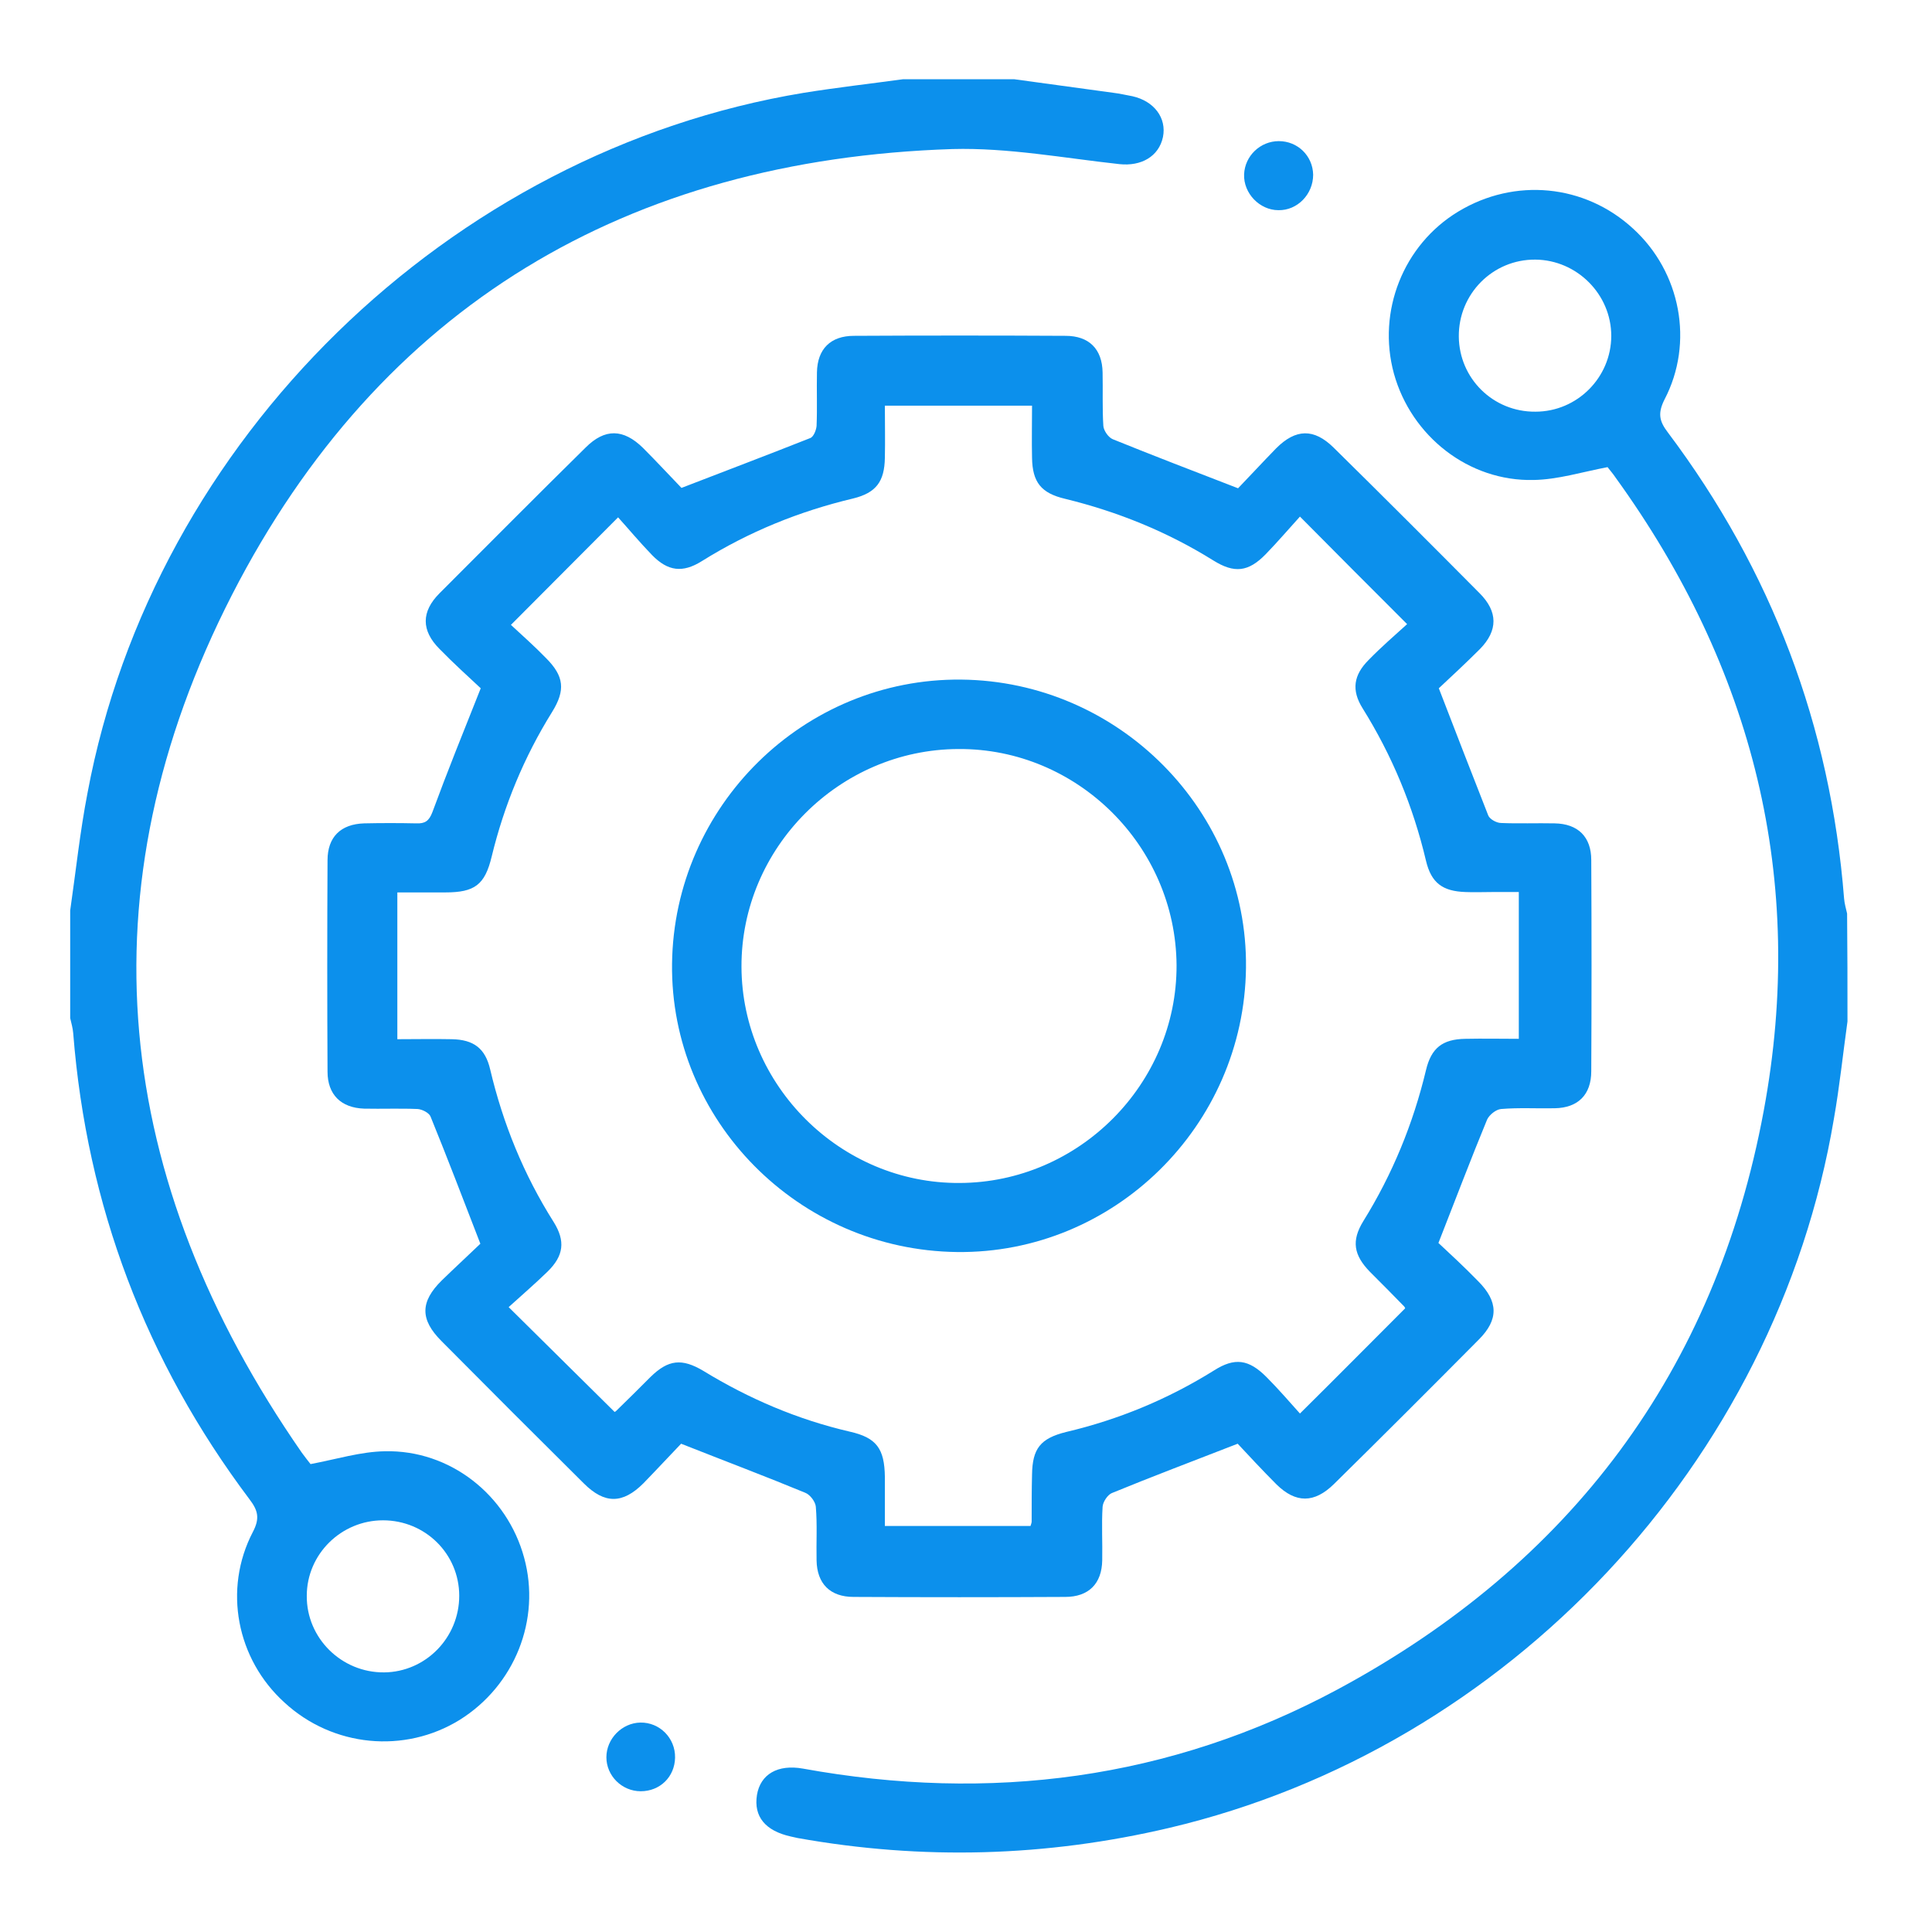 <?xml version="1.0" encoding="utf-8"?>
<!-- Generator: Adobe Illustrator 25.4.1, SVG Export Plug-In . SVG Version: 6.00 Build 0)  -->
<svg version="1.1" id="_x33_0" xmlns="http://www.w3.org/2000/svg" xmlns:xlink="http://www.w3.org/1999/xlink" x="0px" y="0px"
	 viewBox="0 0 512 512" style="enable-background:new 0 0 512 512;" xml:space="preserve">
<style type="text/css">
	.st0{display:none;}
	.st1{display:inline;fill:#0C90EC;}
	.st2{fill:#0C90EC;}
</style>
<g class="st0">
	<path class="st1" d="M500.4,343c0,52.4,0,104.5,0,156.9c-57.7,0-115.2,0-173,0c0-41.7,0-83.4,0-125.4c15.5,0,31,0,46.8,0
		c0,36.5,0,72.8,0,109.6c5.3,0,10.3,0,15.8,0c0-25.9,0-51.9,0-78.1c15.9,0,31.3,0,47.2,0c0,25.9,0,51.9,0,78.2c5.5,0,10.5,0,15.8,0
		c0-47,0-93.9,0-141.1C469,343,484.5,343,500.4,343z M469.3,484.1c5.4,0,10.3,0,15.3,0c0-42,0-83.7,0-125.4c-5.3,0-10.3,0-15.3,0
		C469.3,400.6,469.3,442.2,469.3,484.1z M343.1,390.1c0,31.6,0,62.8,0,93.9c5.3,0,10.3,0,15.2,0c0-31.5,0-62.6,0-93.9
		C353.2,390.1,348.4,390.1,343.1,390.1z M421.3,484.2c0-21.2,0-41.9,0-62.5c-5.3,0-10.1,0-15.1,0c0,21,0,41.7,0,62.5
		C411.4,484.2,416.3,484.2,421.3,484.2z"/>
	<path class="st1" d="M199.3,157.5c1.9,0.6,5.7,1.6,9.3,3.1c6.5,2.8,10.8,1.2,13.2-5.4c4.4-11.9,12.2-17.3,25.1-17.3
		c6.7,0,13.5-0.1,20.2,0c10.6,0.1,19,6,22.6,15.9c3.2,8.5,6.5,9.9,15,6.1c9.4-4.3,19.4-2.7,26.9,4.5c5.6,5.3,11,10.8,16.4,16.4
		c7.2,7.5,8.7,17.4,4.3,26.9c-3.7,8.1-2.3,11.6,5.9,14.7c10.2,3.8,16.1,12,16.2,22.9c0.1,7.2,0.1,14.4,0,21.6
		c-0.1,10.9-6,19.1-16.2,22.9c-8.3,3-9.7,6.5-6,14.6c4.4,9.7,2.8,19.5-4.6,27.2c-5.2,5.4-10.6,10.8-16,16
		c-7.7,7.4-17.6,8.9-27.3,4.4c-7.7-3.6-11.5-2.1-14.4,5.8c-3.9,10.5-12.1,16.3-23.2,16.4c-7.1,0.1-14.1,0.1-21.2,0
		c-11.2-0.1-19.4-5.9-23.3-16.4c-2.9-7.9-6.7-9.4-14.4-5.9c-9.9,4.6-19.8,3-27.7-4.6c-5.3-5.1-10.5-10.4-15.7-15.7
		c-7.6-7.8-9.1-17.7-4.4-27.6c3.5-7.4,1.9-11.3-5.7-14.1c-10.8-4-16.6-12.1-16.7-23.5c0-7-0.1-14.1,0-21.2
		c0.1-10.9,6-19.2,16.1-22.9c8.2-3,9.7-6.6,6-14.6c-4.4-9.7-2.8-19.6,4.6-27.2c5.3-5.4,10.7-10.7,16-16
		C185.1,159.8,190.8,157.6,199.3,157.5z M255.9,358.4c3.3,0,6.6-0.1,9.9,0c5,0.2,7.9-2.2,9.6-6.8c5.7-15.7,19.6-21.4,34.8-14.3
		c4.3,2,7.9,1.6,11.2-1.7c4.7-4.8,9.5-9.5,14.3-14.3c3.3-3.3,3.9-6.8,1.9-11.1c-7.2-15.5-1.6-28.9,14.6-35c4.4-1.7,6.5-4.6,6.5-9.3
		c-0.1-6.6-0.1-13.1,0-19.7c0.1-5-2.2-7.9-6.8-9.5c-15.7-5.7-21.4-19.6-14.3-34.7c2-4.3,1.6-7.9-1.8-11.2
		c-4.8-4.7-9.6-9.5-14.3-14.3c-3.3-3.3-6.8-3.9-11.2-1.9c-15.5,7.2-29,1.6-35.1-14.5c-1.7-4.4-4.6-6.5-9.3-6.5
		c-6.6,0.1-13.2,0.1-19.7,0c-5-0.1-7.9,2.2-9.6,6.8c-5.7,15.7-19.6,21.4-34.8,14.3c-4.3-2-7.9-1.6-11.2,1.8
		c-4.7,4.8-9.5,9.5-14.3,14.3c-3.3,3.3-3.9,6.8-1.9,11.1c7.2,15.4,1.6,29-14.6,35c-4.4,1.7-6.5,4.6-6.5,9.3c0.1,6.6,0.1,13.1,0,19.7
		c-0.1,5,2.2,7.9,6.8,9.6c15.7,5.7,21.5,19.6,14.3,34.7c-2.1,4.5-1.4,8.1,2.1,11.5c4.1,4,8.1,8.1,12.2,12.2
		c5.9,5.9,7.2,6.1,14.6,2.7c11.8-5.3,26.6-1.3,31,10.6c3.8,10.4,10.1,12.5,19.5,11.3C254.6,358.3,255.3,358.4,255.9,358.4z"/>
	<path class="st1" d="M125.4,82.2c7.1,10.9,14.3,21,20.6,31.8c3.2,5.6,5.4,12,6.8,18.3c3.2,14.4-6.5,23.7-21.1,20.8
		c-13.7-2.7-25.1-10.4-36.3-18.1c-4.4-3.1-8.6-6.5-12.6-9.5c-9.4,6.3-18.2,13-27.6,18.4c-6.9,3.9-14.5,7.1-22.2,9
		c-14.4,3.5-24.6-6.5-20.9-20.6c2.5-9.3,6.9-18.3,11.7-26.8c4.4-8,10.4-15.1,15.9-22.8c-4.2-5.7-8.7-11.5-12.8-17.6
		C20.3,55.4,14.3,45.5,12,33.8c-3-15,6.4-24.4,21.6-21.2C49.6,16,62.5,25.5,75.3,35c2.4,1.7,4.6,3.6,6.6,5.2
		c9.6-6.5,18.5-13.2,28.1-18.7c6.7-3.9,14.2-6.9,21.8-8.8c14.4-3.5,23.9,6.2,21.2,20.7c-2.3,11.9-8.3,22-15,31.8
		C133.9,71,129.4,76.7,125.4,82.2z M50,95.6c-8.7,11.2-17.4,22.8-22.1,36.9c-0.6,1.7-0.5,3.6-0.8,6.4c17.3-4.2,29.8-14.4,42.5-23.7
		C62.9,108.5,56.6,102.2,50,95.6z M137.8,138.4c-0.2-10-13-32.6-23.2-42.5c-6.3,6.4-12.6,12.7-19.3,19.4
		C108.1,124.4,120.6,134.9,137.8,138.4z M49.8,69.8c6.8-6.7,13.2-13,19.8-19.5c-12.8-9.1-25.2-19.8-43.1-23.2
		C30.3,44.7,40.6,57.2,49.8,69.8z M115,69.9c9.4-12.8,19.6-25.4,22.5-42.1C120.5,31,107.9,41,95.5,50.3
		C102,56.8,108.3,63.2,115,69.9z M61,82.2c7.5,7.4,14.6,14.4,21.7,21.4c7-7,13.9-13.9,20.6-20.5c-7.2-7.3-14.2-14.3-21.6-21.8
		C74.9,68.2,68.2,75,61,82.2z"/>
	<path class="st1" d="M500.6,90.7c0,17.7,0,35.4,0,53.1c0,15.7-9.8,25.5-25.5,25.5c-25.1,0-50.3,0-75.4,0
		c-15.4,0-25.3-9.9-25.3-25.2c0-35.7,0-71.5,0-107.2c0-15,10-25,25-25c25.5,0,50.9-0.1,76.4,0c14.8,0,24.8,10,24.8,24.7
		C500.7,54.7,500.6,72.7,500.6,90.7z M390.5,75.1c0,10.6,0,20.8,0,30.9c31.6,0,62.9,0,94.1,0c0-10.5,0-20.6,0-30.9
		C453.2,75.1,422,75.1,390.5,75.1z M484.8,59c0-8.1,0.1-15.8-0.1-23.5c-0.1-4.7-3.2-7.8-7.8-7.8c-26.3-0.1-52.5-0.1-78.8,0
		c-4.3,0-7.5,2.5-7.8,6.7c-0.4,8.1-0.1,16.2-0.1,24.5C421.9,59,453.1,59,484.8,59z M390.2,122.4c0,1.4,0,2.5,0,3.6
		c0,6.7-0.2,13.4,0.1,20.1c0.2,4.6,3.3,7.4,8.1,7.5c26.1,0.1,52.2,0.1,78.3,0c4.6,0,7.8-2.6,8-7.1c0.4-8,0.1-15.9,0.1-24.1
		C453.2,122.4,422.1,122.4,390.2,122.4z"/>
	<path class="st1" d="M137.6,421.7c0,17.7,0,35.4,0,53.1c0,15.4-9.9,25.3-25.2,25.3c-25.3,0-50.6,0-75.9,0
		c-15.1,0-25.1-10-25.1-24.9c0-35.9,0-71.8,0-107.7c0-14.7,10-24.7,24.7-24.8c25.6-0.1,51.3-0.1,76.9,0c14.5,0,24.5,10,24.6,24.4
		C137.7,385.3,137.6,403.5,137.6,421.7z M27.5,405.8c0,10.6,0,20.8,0,30.9c31.6,0,62.9,0,94.1,0c0-10.5,0-20.6,0-30.9
		C90.2,405.8,59,405.8,27.5,405.8z M27.2,389.5c31.9,0,63.2,0,94.7,0c0-5.2,0-10.1,0-15c0-15.7-0.4-16.1-16.4-16.1
		c-22.8,0-45.6,0-68.5,0c-6.3,0-9.6,2.5-9.8,7.8C27,373.9,27.2,381.6,27.2,389.5z M27.2,453c0,8.2-0.1,15.9,0.1,23.5
		c0.1,4.6,3.2,7.7,7.9,7.7c26.3,0.1,52.5,0.1,78.8,0c4.3,0,7.5-2.5,7.7-6.8c0.4-8.1,0.1-16.2,0.1-24.5C90.1,453,58.9,453,27.2,453z"
		/>
	<path class="st1" d="M358.3,98.3c-41.9,0-83.5,0-125.6,0c0-4.9,0-9.9,0-15.2c41.7,0,83.5,0,125.6,0C358.3,88,358.3,92.8,358.3,98.3
		z"/>
	<path class="st1" d="M82.1,263.6c-5.2,0-10.1,0-15.2,0c0-31.3,0-62.4,0-93.9c4.9,0,9.9,0,15.2,0C82.1,200.9,82.1,232.1,82.1,263.6z
		"/>
	<path class="st1" d="M247.9,421.7c0,5.2,0,10.1,0,15.2c-31.4,0-62.5,0-94.1,0c0-4.9,0-9.9,0-15.2
		C185,421.7,216.2,421.7,247.9,421.7z"/>
	<path class="st1" d="M445.1,326.6c-5.2,0-10.1,0-15.2,0c0-26.1,0-51.9,0-78.1c4.9,0,9.9,0,15.2,0
		C445.1,274.4,445.1,300.3,445.1,326.6z"/>
	<path class="st1" d="M184.7,98.3c-5,0-9.9,0-15.1,0c0-4.9,0-9.9,0-15.2c4.9,0,9.9,0,15.1,0C184.7,88.1,184.7,93.1,184.7,98.3z"/>
	<path class="st1" d="M201.1,83c5.3,0,10.1,0,15.2,0c0,5.1,0,9.9,0,15.1c-4.9,0-9.9,0-15.2,0C201.1,93.3,201.1,88.3,201.1,83z"/>
	<path class="st1" d="M429.9,216.9c5.1,0,10,0,15.2,0c0,5,0,9.9,0,15.2c-5,0-9.9,0-15.2,0C429.9,227.1,429.9,222.3,429.9,216.9z"/>
	<path class="st1" d="M82.2,280c0,5.2,0,10.1,0,15.2c-5.1,0-9.9,0-15.2,0c0-4.9,0-9.8,0-15.2C71.8,280,76.8,280,82.2,280z"/>
	<path class="st1" d="M82.1,326.8c-5.2,0-10,0-15.1,0c0-5,0-10,0-15.3c4.8,0,9.8,0,15.1,0C82.1,316.4,82.1,321.4,82.1,326.8z"/>
	<path class="st1" d="M429.8,200.6c0-5.1,0-10,0-15.1c5,0,10,0,15.3,0c0,5,0,9.9,0,15.1C440.1,200.6,435.3,200.6,429.8,200.6z"/>
	<path class="st1" d="M264.2,421.5c5.2,0,9.9,0,15.1,0c0,5,0,10,0,15.3c-4.8,0-9.8,0-15.1,0C264.2,431.8,264.2,426.9,264.2,421.5z"
		/>
	<path class="st1" d="M295.7,436.8c0-5,0-9.9,0-15.1c4.9,0,9.9,0,15.2,0c0,4.9,0,9.8,0,15.1C305.9,436.8,300.9,436.8,295.7,436.8z"
		/>
	<path class="st1" d="M185,255.6c0.1-39.1,32.3-70.7,71.6-70.5c38.9,0.2,70.6,32.2,70.4,71.2c-0.1,39.1-32.3,70.7-71.6,70.5
		C216.5,326.7,184.9,294.6,185,255.6z M311.2,255.8c-0.1-30.3-25-55-55.4-54.9c-30.4,0.1-55.1,25-55,55.3
		c0.1,30.3,25.1,55,55.4,54.9C286.6,311,311.3,286.1,311.2,255.8z"/>
	<path class="st1" d="M256.2,216.6c21.7,0.1,39.4,17.9,39.2,39.7c-0.1,21.7-18.1,39.2-39.9,39c-21.5-0.2-39-17.9-39-39.4
		C216.6,234.2,234.4,216.6,256.2,216.6z M279.7,256c0-12.9-10.5-23.5-23.4-23.6c-13.1-0.1-23.9,10.6-23.9,23.6
		c0,12.9,10.6,23.5,23.4,23.6C268.9,279.7,279.7,269,279.7,256z"/>
</g>
<g class="st0">
	<path class="st1" d="M27.2,449c2.4-7.1,4-14.7,7.5-21.2c7.2-13.2,19.1-20.9,33.6-24.4c7.1-1.7,14.1-3.4,21-5.1
		c1.1-4.6,0-7.6-3.8-10.5c-9.7-7.6-16.3-17.8-17.1-30.2c-1-14-1.4-28.3,0.1-42.3c2.7-24.7,25.7-42.6,51.1-41.3
		c24.7,1.2,45.4,21.8,46.1,46.5c0.3,12.8,0.4,25.6-0.9,38.3c-1.2,12.5-8.3,22.3-18.1,30.2c-1.3,1-2.5,2.6-2.8,4.1
		c-0.7,3.4,0.1,5.5,4.3,6.5c9.4,2.1,19.1,3.9,27.8,7.9c20.3,9.4,30,26.2,30.2,48.5c0.1,5.7-0.2,11.3,0.1,17
		c0.2,5.5-1.5,9.5-6.6,11.9c-57.5,0-115,0-172.4,0C27.2,472.8,27.2,460.9,27.2,449z M147.7,338.4c-9.1-0.5-16-4.8-21.3-10.7
		c-6.9,2.8-13.2,6.1-19.9,8c-6.8,1.9-13.9,2.5-20.7,3.6c0,4.9-0.5,9.8,0.1,14.6c1.5,12.3,8.4,20.9,19.9,25.3
		c11.9,4.5,22.9,2.1,32.3-6.4C148.3,363.6,148.8,351.5,147.7,338.4z M105.2,466.7c-4.4-17-8.7-33.8-13-50.6
		c-7.4,1.8-14.2,3.3-20.9,5.1c-20,5.4-29,22.1-25.6,45.5C65.3,466.7,85,466.7,105.2,466.7z M188.1,466.7c0-5.4,0.3-10.4-0.1-15.4
		c-0.9-11.8-6.4-21.5-17.1-26.4c-9.2-4.2-19.3-6.3-29.4-9.4c-4.5,17.7-8.8,34.3-13.1,51.2C148.4,466.7,168,466.7,188.1,466.7z
		 M131.8,295.9c-19.7-11.1-45.7,2.9-45.7,24.3C102.1,322.4,122.5,311.7,131.8,295.9z M117.2,438c2.7-10.5,5.5-21,8.1-31.5
		c0.6-2.5,0.4-5.1,0.6-7.6c-6.4,0-12.2,0-18.7,0C108.8,412.5,113.5,425.1,117.2,438z M145,309c-2.1,2.6-3.6,4.5-5.7,7
		c2.8,1.7,5.2,3.3,7.7,4.9c0.3-0.4,0.7-0.7,1-1.1C147.1,316.4,146.2,313.1,145,309z"/>
	<path class="st1" d="M312.2,484.7c-5.1-2.4-6.9-6.5-6.6-11.9c0.5-9.4-0.5-18.9,1.2-28c4.1-22,18-35.5,39.5-41.3
		c5.9-1.6,11.9-2.8,17.7-4.4c1.5-0.4,3.7-1.5,3.9-2.5c0.5-2.4,0.9-5.1-2-7.1c-8.8-6.2-14.7-14.7-17.8-25c-1.1-3.7-2-7.6-2-11.4
		c0-13.1-1-26.4,0.9-39.2c3.6-24.5,26.5-41.5,51.4-39.9c24.3,1.5,44.5,21.6,45.6,46.2c0.5,12.5,0.4,25-0.7,37.4
		c-1.2,12.9-8.2,23-18.1,31.2c-1.4,1.2-2.6,3.1-3.1,4.8c-0.9,3.2,0.4,4.8,4.1,5.7c9.5,2.2,19.4,4,28.2,8
		c19.8,9.1,29.4,25.6,30.1,47.2c0.2,5.8-0.2,11.6,0.1,17.4c0.3,5.6-1.3,9.9-6.3,12.7C423,484.7,367.6,484.7,312.2,484.7z
		 M364.2,338.8c-1.5,15.8,0.7,29.6,15.3,38.1c11.2,6.5,24.6,5.6,34.4-1.9c10.6-8.2,15.5-23,12-36.5c-7.3-0.7-13.9-3.3-18.9-8.9
		c-2-2.3-3.5-1.8-6-0.8c-8.1,3.2-16.3,6.3-24.6,8.7C372.6,338.8,368.4,338.4,364.2,338.8z M419.8,416c-4.4,17.2-8.7,33.8-13,50.5
		c20.2,0,40,0,59.9,0c0-5.1,0.3-9.8,0-14.6c-0.9-14.2-9.9-25.7-23.5-29.9C435.7,419.7,428,418.1,419.8,416z M383.6,466.7
		c-4.3-16.9-8.6-33.7-13-50.6c-7.5,1.8-14.5,3.2-21.3,5.3c-4.1,1.2-8.2,3-11.6,5.4c-14.1,9.8-15.2,24.4-13.9,39.9
		C343.8,466.7,363.5,466.7,383.6,466.7z M364.2,320.3c17.7,1.8,39.1-9.9,45.3-24.6C391.4,284.5,366.1,298,364.2,320.3z M394.6,437.9
		c0.4,0,0.8,0,1.2,0c2.6-13.1,7.9-25.6,8.6-39c-6.6,0-12.3,0-19.4,0C388.3,412.3,391.4,425.1,394.6,437.9z M425.1,320.9
		c0.4-0.4,0.9-0.7,1.3-1.1c-1-3.4-2-6.8-3.2-11c-2.1,2.8-3.6,4.8-5.5,7.3C420.5,317.8,422.8,319.3,425.1,320.9z"/>
	<path class="st1" d="M255.9,238.2c-25.8,0-51.5,0-77.3,0c-9.2,0-12.3-2.9-12-12c0.2-10.1-0.5-20.5,1.6-30.2
		c4.5-21,18.5-33.6,39-39.1c5.9-1.6,11.9-2.8,17.7-4.4c1.5-0.4,3.7-1.5,3.9-2.5c0.5-2.4,0.9-5.1-1.9-7.1c-11-8-18.5-18.8-19.3-32.3
		c-0.9-15.3-1.5-31.2,1.2-46.1c4.4-23.7,28.3-39.5,51.9-36.9c25.1,2.8,44,23.1,44.3,47.9c0.1,12.2,0.3,24.4-0.9,36.5
		c-1.3,12.7-8.4,22.6-18.3,30.6c-1.3,1.1-2.3,2.9-2.8,4.5c-0.8,3.2,0.5,4.8,4.1,5.7c10.4,2.7,21.3,4.9,30.9,9.6
		c16.9,8.2,25.7,23,27.1,41.7c0.6,7.7,0.3,15.5,0.2,23.2c0,7.6-3.3,10.9-10.9,10.9c-18.9,0-37.8,0-56.7,0
		C270.4,238.2,263.2,238.2,255.9,238.2z M225,92.7c0,4.9-0.6,10,0.1,15c2.9,21.8,26.8,33.7,46,22.9c13.6-7.7,18.1-20.7,15.5-38.7
		c-8.7-0.6-15.7-4.6-21-10.8c-6.8,2.8-13.1,6.1-19.7,7.9C239.1,91,232,91.6,225,92.7z M231.4,169.4c-8.2,2.1-16.2,3.5-23.7,6.3
		c-5.2,2-10.4,5.3-14.4,9.2c-9.9,9.7-9.5,22.4-8.7,35.1c20,0,39.7,0,59.8,0C240,203.1,235.8,186.6,231.4,169.4z M327.5,220.1
		c0-4.1-0.1-7.7,0-11.2c0.1-7.5-1.8-14.4-6-20.6c-9.9-14.6-26.1-14.6-41-18.7c-4.4,17.2-8.6,33.8-12.9,50.5
		C287.8,220.1,307.4,220.1,327.5,220.1z M271.3,49.5c-21.5-12.2-46.2,4.8-46,24.6C245,74.2,260,65.7,271.3,49.5z M265.3,152.3
		c-6.6,0-12.3,0-18.7,0c1.3,13.6,6,26.1,9.4,38.9C259.2,178.2,264.2,165.8,265.3,152.3z M278.4,69.4c2.9,1.8,5.3,3.4,7.7,4.9
		c0.4-0.3,0.7-0.6,1.1-1c-0.9-3.4-1.8-6.7-3-11C282.1,65,280.6,66.8,278.4,69.4z"/>
	<path class="st1" d="M92.4,207.6c1.6-4.4,3.4-10.5,5.8-16.4c14.7-35,38.3-62.3,70.9-81.9c6.6-4,13.3-1.8,14.8,4.9
		c0.9,4.4-1.2,7.4-4.7,9.8c-4.9,3.3-10,6.4-14.8,10c-25.6,19.3-43.5,44.1-53.5,74.5c-0.6,1.8-1.3,3.7-2.2,5.4c-2,3.7-6,5.4-9.8,4.5
		C95,217.3,92.3,213.7,92.4,207.6z"/>
	<path class="st1" d="M426.1,244.2c0,2.2,0.2,4.5-0.1,6.6c-0.6,4.5-4.1,7.7-8.4,7.8c-4.4,0.1-8.2-3.1-8.9-7.7
		c-1.2-8.5-1.8-17.2-3.5-25.6c-4.9-25.3-16-47.7-32.6-67.5c-2.1-2.5-4.4-4.8-6.4-7.5c-3.2-4.3-2.9-9.2,0.8-12.4
		c3.7-3.3,9.1-3.2,12.7,1c6.6,7.8,13.4,15.6,19,24.1C414.8,187.7,423.9,214.8,426.1,244.2z"/>
	<path class="st1" d="M254.9,427.7c-13.1-2-26.5-3.9-39.8-6.2c-6.3-1.1-9.3-5.5-8.2-10.6c1.1-5.2,5.8-8,12.1-6.5
		c23.5,5.5,47.1,5.8,70.7,0.7c5.9-1.3,10.6,1.7,11.5,6.9c0.9,4.9-2.1,9.4-8,10.4C280.7,424.3,268.1,425.8,254.9,427.7z"/>
	<path class="st1" d="M336.8,107.2c5,0.1,9.5,4.8,9.2,9.6c-0.2,4.8-4.4,8.7-9.1,8.5c-5-0.2-9.4-4.8-9.3-9.6
		C327.9,111,332.1,107,336.8,107.2z"/>
	<path class="st1" d="M103.2,249.6c0.1,4.9-3.8,9-8.6,9.1c-4.7,0.1-8.8-3.9-9-8.7c-0.1-4.7,3.9-8.9,8.7-9
		C99.1,240.8,103.2,244.8,103.2,249.6z"/>
</g>
<g>
	<path class="st2" d="M268.8,21c8.8,1.2,17.6,2.4,26.3,3.6c1.7,0.2,3.3,0.6,5,0.9c5.8,1.3,9.1,5.8,8.1,10.8
		c-1.1,5.2-5.8,7.8-11.5,7.2c-14.7-1.6-29.6-4.4-44.3-4c-86.2,2.8-151.7,41.7-190.9,118.1c-40.1,78.3-31.7,155.1,18.5,227.4
		c0.9,1.2,1.8,2.4,2.3,3c6.9-1.3,13.3-3.3,19.7-3.4c17.3-0.4,32.4,11.6,36.9,28.2c4.5,16.4-2.5,33.9-17.1,43
		c-14.6,9-33.6,7.2-46.4-4.6C62.7,439.7,59.1,421.2,67,406c1.9-3.6,1.4-5.7-0.9-8.7c-27.5-36.6-43.1-77.8-46.7-123.5
		c-0.1-1.3-0.5-2.7-0.8-4c0-9.5,0-19,0-28.5c1.5-10.4,2.6-20.9,4.6-31.2c17.5-93.6,95.8-170,189.8-185.5c8.7-1.4,17.5-2.4,26.3-3.6
		C249.2,21,259,21,268.8,21z M121.7,422.9c0-11.1-9-20-20.2-20c-11.1,0-20.2,9-20.2,20c-0.1,11.2,9.2,20.4,20.5,20.3
		C112.8,443.1,121.7,434,121.7,422.9z"/>
	<path class="st2" d="M489.6,270.7c-1.2,8.6-2.1,17.3-3.6,25.8c-15.3,91-86.2,166.7-176.1,187.9c-32.7,7.7-65.5,8.6-98.5,2.7
		c-0.6-0.1-1.2-0.3-1.8-0.4c-6.8-1.5-9.9-5.3-9-11c0.9-5.5,5.5-8.2,12.2-7c49.6,9,97.2,2.9,141.7-21
		c61.7-33.2,100.1-84.4,112.9-153.3c11.4-61.3-2.8-117.4-39.3-167.9c-0.6-0.9-1.3-1.7-2-2.6c-0.2-0.2-0.4-0.5-0.1-0.1
		c-6.8,1.3-13.2,3.3-19.6,3.4c-17.2,0.4-32.4-11.6-37-28.2c-4.5-16.5,2.5-34.1,17-42.9c15-9.1,33.6-7.3,46.4,4.5
		c12.6,11.5,16.2,30.2,8.3,45.3c-1.8,3.6-1.4,5.7,0.9,8.7c27.5,36.6,43.1,77.8,46.7,123.5c0.1,1.3,0.5,2.7,0.8,4
		C489.6,251.7,489.6,261.2,489.6,270.7z M406.9,109.1c11.1,0,20.1-9.1,20.1-20.1c0-11-9.1-20.1-20.1-20.2
		c-11.3-0.1-20.4,9.1-20.3,20.4C386.7,100.3,395.7,109.2,406.9,109.1z"/>
	<path class="st2" d="M127.4,182.4c-3.2-3-7.2-6.6-10.9-10.4c-4.9-4.9-4.9-9.9,0-14.8c12.9-12.9,25.7-25.8,38.7-38.6
		c5.1-5.1,10-5,15.2,0.1c3.7,3.7,7.2,7.5,10.2,10.6c11.9-4.6,23-8.8,34.1-13.2c0.9-0.3,1.6-2.1,1.7-3.2c0.2-4.7,0-9.5,0.1-14.2
		c0.1-6.2,3.6-9.7,9.8-9.7c18.7-0.1,37.4-0.1,56.1,0c6.2,0,9.7,3.5,9.8,9.7c0.1,4.7-0.1,9.5,0.2,14.2c0.1,1.2,1.3,3,2.5,3.5
		c10.6,4.3,21.3,8.4,33.2,13c2.8-2.9,6.4-6.8,10.1-10.6c5.2-5.2,10-5.3,15.2-0.2c13,12.8,25.9,25.7,38.7,38.6
		c4.9,4.9,4.9,9.9,0.1,14.8c-3.8,3.8-7.7,7.4-10.9,10.4c4.6,11.9,8.8,22.8,13.1,33.7c0.4,1,2.2,2,3.4,2c4.7,0.2,9.5,0,14.2,0.1
		c6.2,0.1,9.7,3.6,9.7,9.7c0.1,18.7,0.1,37.3,0,56c0,6.2-3.5,9.7-9.7,9.8c-4.7,0.1-9.5-0.2-14.2,0.2c-1.3,0.1-3.1,1.5-3.7,2.8
		c-4.3,10.4-8.3,21-12.9,32.7c2.9,2.7,6.8,6.3,10.5,10.1c5.4,5.4,5.5,10.2,0.2,15.5c-12.7,12.8-25.5,25.6-38.4,38.3
		c-5.2,5.1-10.1,5.1-15.2,0.1c-3.8-3.8-7.4-7.7-10.3-10.8c-11.8,4.6-22.7,8.7-33.4,13.1c-1.1,0.5-2.3,2.3-2.4,3.6
		c-0.3,4.7,0,9.5-0.1,14.2c-0.1,6.2-3.6,9.7-9.8,9.7c-18.7,0.1-37.4,0.1-56.1,0c-6.2,0-9.7-3.5-9.8-9.7c-0.1-4.7,0.2-9.5-0.2-14.2
		c-0.1-1.3-1.5-3.2-2.8-3.7c-10.4-4.3-21-8.3-32.9-13c-2.7,2.8-6.3,6.7-10,10.5c-5.5,5.5-10.3,5.5-15.8,0
		c-12.6-12.5-25.2-25.1-37.7-37.7c-5.7-5.7-5.7-10.4,0.1-16.1c3.6-3.5,7.3-6.9,10.2-9.7c-4.6-11.9-8.8-22.9-13.2-33.7
		c-0.4-1-2.2-1.9-3.4-2c-4.7-0.2-9.5,0-14.2-0.1c-6.1-0.2-9.7-3.7-9.7-9.8c-0.1-18.7-0.1-37.3,0-56c0-6.2,3.5-9.6,9.7-9.8
		c4.6-0.1,9.2-0.1,13.8,0c2.3,0.1,3.4-0.6,4.3-3C118.5,204.6,122.7,194.2,127.4,182.4z M163.8,137.1c-9.9,9.9-18.9,19-28.4,28.5
		c2.9,2.7,6.2,5.6,9.3,8.8c4.8,4.8,5.2,8.5,1.6,14.3c-7.4,11.9-12.7,24.7-16,38.3c-1.8,7.5-4.5,9.5-12.3,9.5c-4.2,0-8.4,0-12.7,0
		c0,13.3,0,25.9,0,38.9c5,0,9.7-0.1,14.4,0c5.8,0.1,8.9,2.4,10.2,8c3.4,14.4,8.9,27.9,16.8,40.4c3.2,5.1,2.7,9-1.6,13.2
		c-3.4,3.3-7,6.4-10.3,9.4c9.8,9.7,18.9,18.7,28.1,27.8c-0.1,0,0.2-0.1,0.4-0.3c3.1-3,6.1-6,9.1-9c4.7-4.6,8.3-5,14-1.6
		c12.1,7.4,25,12.9,38.8,16.1c7.1,1.6,9.2,4.5,9.3,12c0,4.4,0,8.7,0,13c13.4,0,26,0,38.6,0c0.2-0.6,0.3-0.9,0.3-1.2
		c0-4.1,0-8.3,0.1-12.4c0.1-6.9,2.2-9.6,9-11.3c14-3.3,27-8.7,39.2-16.3c5.5-3.5,9.2-3,13.9,1.7c3.2,3.2,6.2,6.7,8.9,9.7
		c9.8-9.7,18.8-18.8,27.9-27.9c0,0.1-0.1-0.3-0.3-0.5c-3-3.1-6-6.1-9-9.1c-4.4-4.5-5-8.3-1.8-13.5c7.7-12.4,13.2-25.8,16.6-40
		c1.4-5.9,4.4-8.2,10.4-8.3c4.7-0.1,9.4,0,14.2,0c0-13.2,0-26,0-38.9c-2.6,0-4.9,0-7.2,0c-2.3,0-4.6,0.1-6.9,0
		c-6.1-0.2-9.1-2.4-10.5-8.3c-3.4-14.4-9-27.9-16.8-40.4c-3-4.8-2.4-8.8,1.6-12.8c3.3-3.4,6.9-6.5,10.2-9.5
		c-9.6-9.6-18.7-18.7-28.4-28.5c-2.9,3.2-5.9,6.7-9.1,10c-4.6,4.7-8.3,5.1-13.9,1.6c-12.2-7.6-25.3-12.9-39.2-16.3
		c-6.4-1.5-8.7-4.4-8.8-10.9c-0.1-4.5,0-9.1,0-13.8c-13.2,0-25.8,0-39,0c0,4.8,0.1,9.3,0,13.8c-0.1,6.3-2.3,9.3-8.4,10.8
		c-14.3,3.4-27.6,8.8-40.1,16.6c-5.1,3.2-9,2.7-13.2-1.6C169.6,143.8,166.6,140.2,163.8,137.1z"/>
	<path class="st2" d="M338.8,55.7c-5,0-9.3-4.5-9.1-9.5c0.2-4.9,4.3-8.8,9.2-8.8c5,0,9,3.9,9.1,8.9C348,51.5,343.8,55.8,338.8,55.7z
		"/>
	<path class="st2" d="M169.8,474.7c-5,0-9.1-4.1-9.1-9c0-4.9,4.1-9.1,9-9.2c5.1-0.1,9.3,4.1,9.2,9.3
		C178.8,470.9,174.9,474.7,169.8,474.7z"/>
	<path class="st2" d="M254.7,180.1c41.9,0.4,76,34.9,75.5,76.4c-0.5,41.9-35,75.8-76.6,75.3c-42-0.5-76-34.9-75.5-76.4
		C178.6,213.6,213,179.7,254.7,180.1z M254.3,313.5c31.6-0.1,57.6-26.2,57.5-57.7c-0.2-31.6-26.3-57.5-57.8-57.3
		c-31.6,0.1-57.6,26.2-57.5,57.7C196.6,287.7,222.8,313.7,254.3,313.5z"/>
</g>
</svg>
